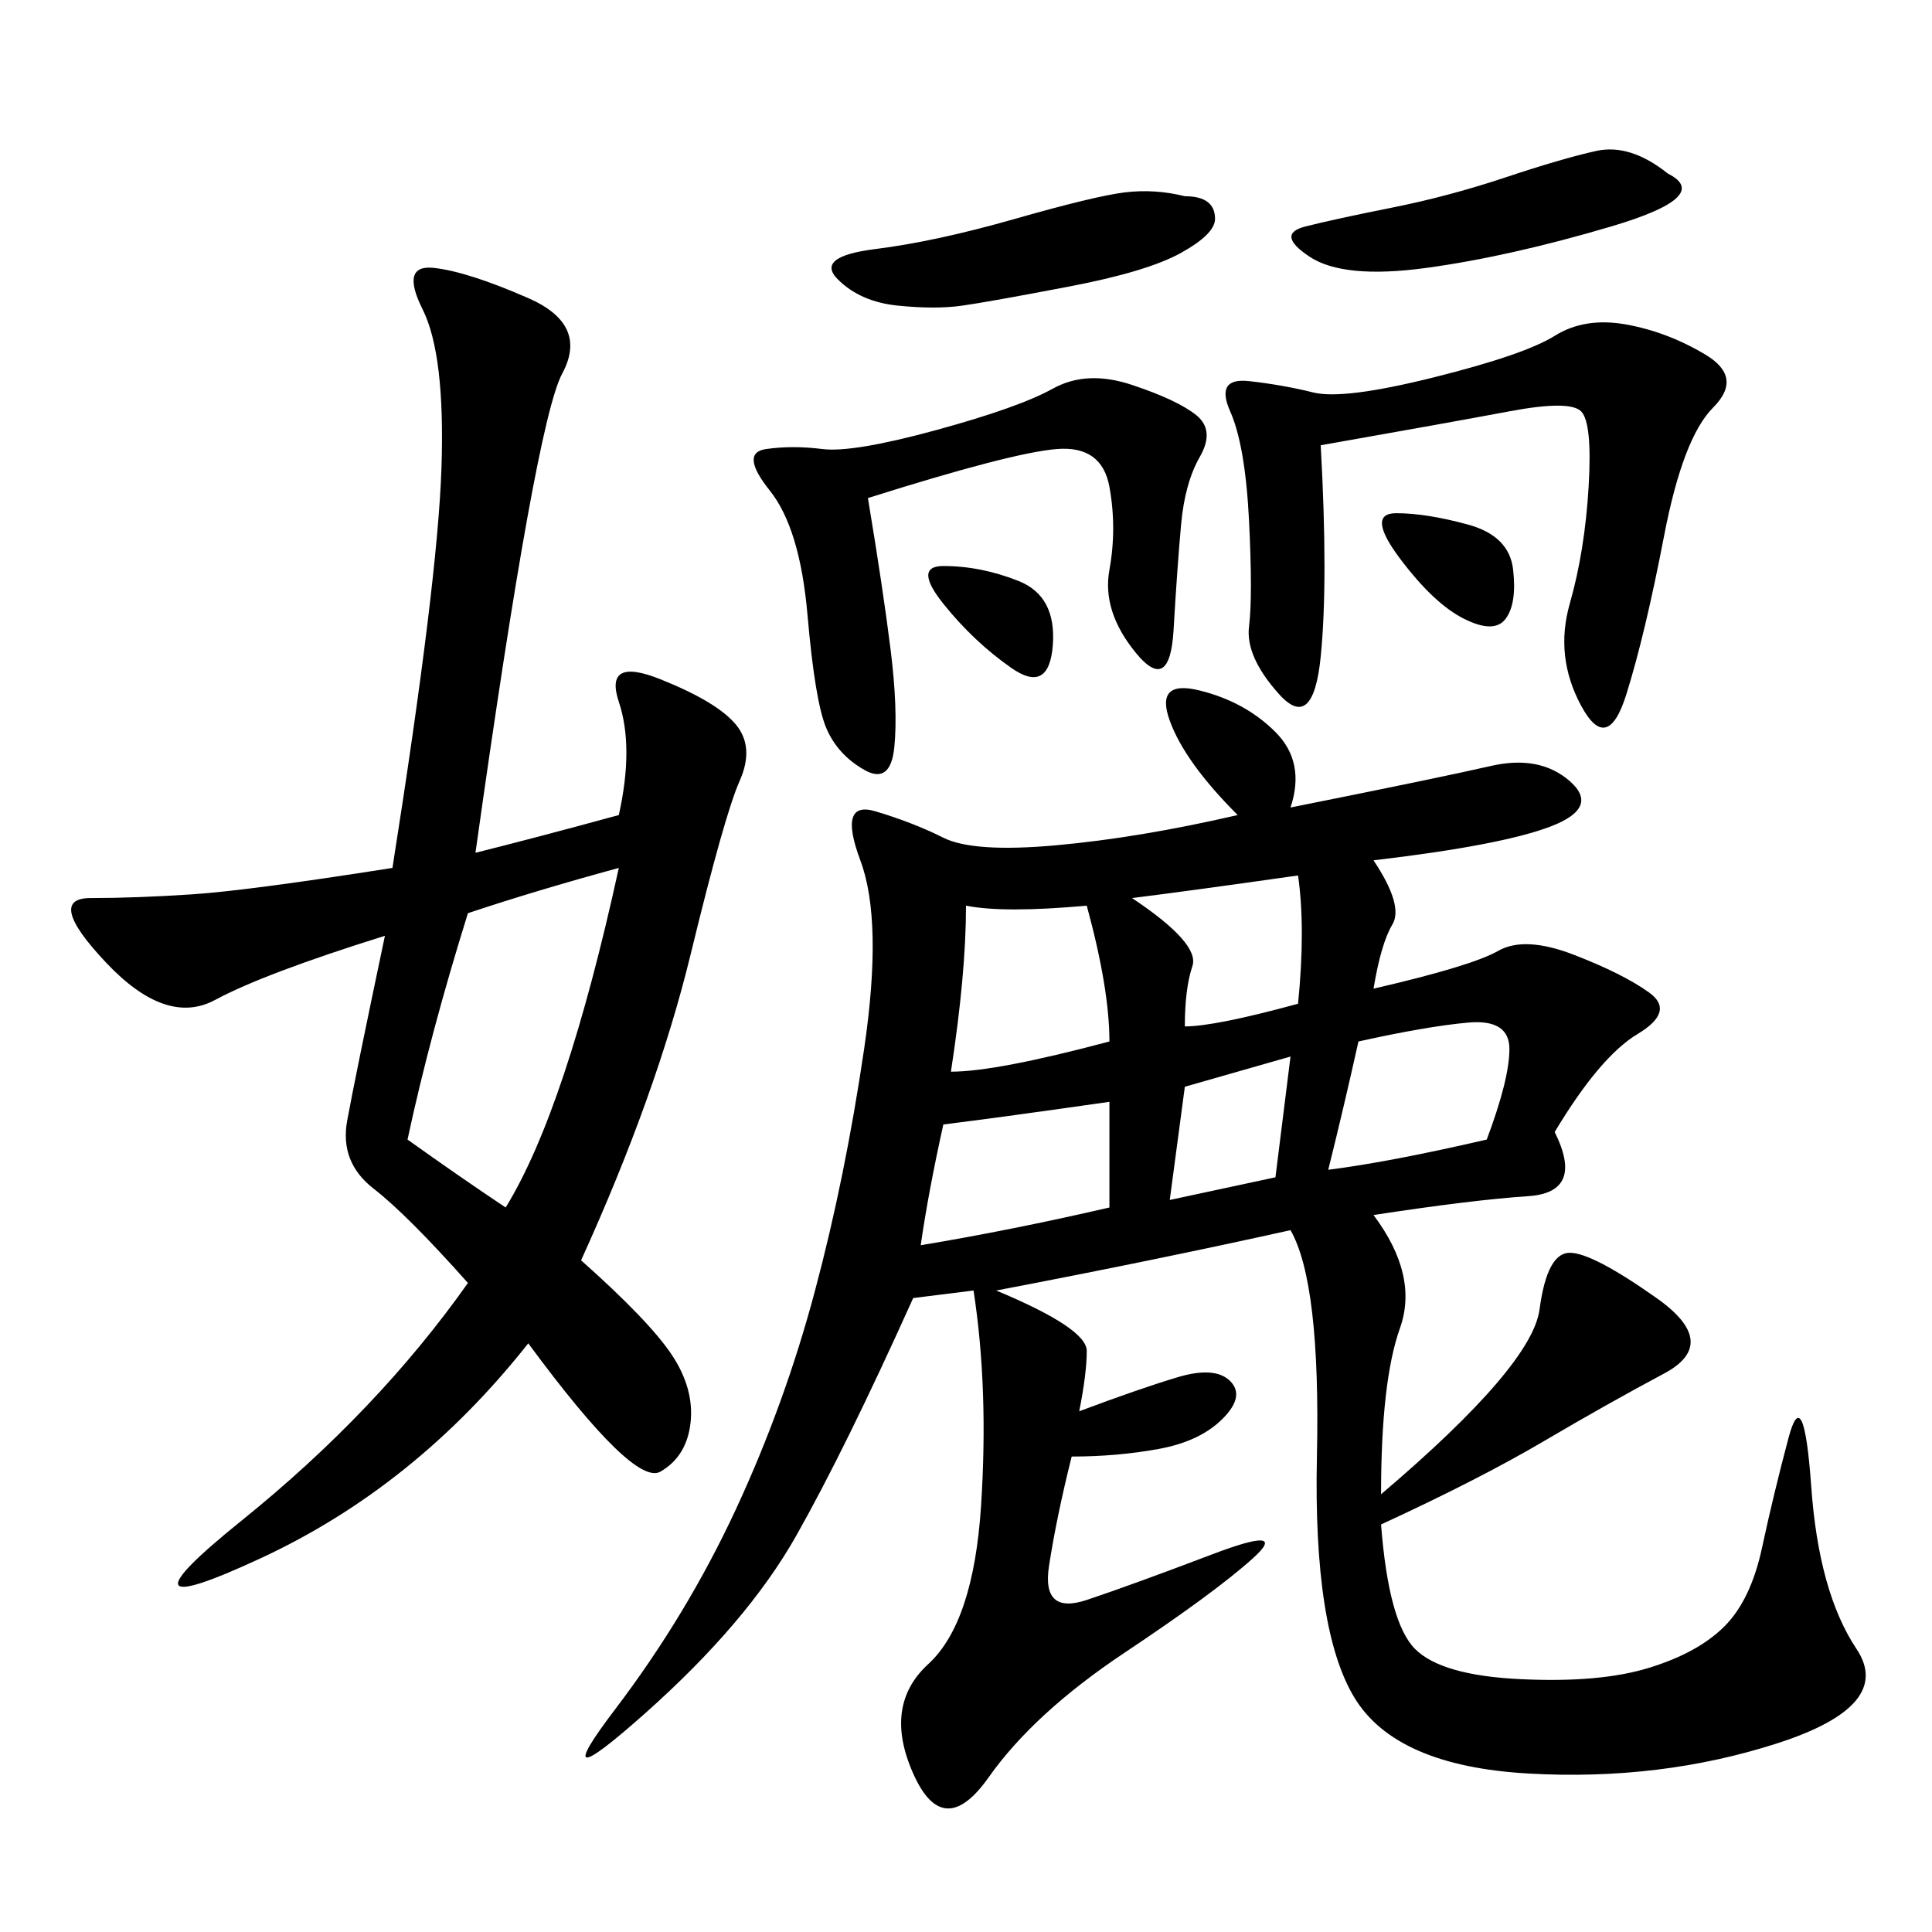 <svg xmlns="http://www.w3.org/2000/svg" xmlns:xlink="http://www.w3.org/1999/xlink" width="300" height="300"><path d="M200.39 125.39Q223.83 120.70 231.45 118.95Q239.06 117.19 243.75 121.29Q248.44 125.39 240.82 128.32Q233.20 131.25 213.28 133.59L213.28 133.59Q217.97 140.63 216.21 143.55Q214.45 146.48 213.28 153.52L213.28 153.52Q228.52 150 232.62 147.66Q236.72 145.31 244.34 148.24Q251.95 151.17 256.05 154.10Q260.16 157.03 254.30 160.55Q248.44 164.06 241.41 175.78L241.41 175.78Q246.09 185.16 237.30 185.74Q228.52 186.33 213.28 188.67L213.28 188.67Q220.31 198.05 217.38 206.25Q214.45 214.45 214.45 232.03L214.45 232.03Q237.89 212.11 239.06 203.32Q240.23 194.53 243.75 194.53L243.75 194.53Q247.27 194.53 257.23 201.56Q267.19 208.59 258.40 213.28Q249.61 217.97 239.65 223.83Q229.69 229.69 214.45 236.72L214.45 236.72Q215.63 251.95 219.73 256.05Q223.83 260.16 236.13 260.74Q248.44 261.33 256.05 258.98Q263.67 256.64 267.77 252.54Q271.88 248.44 273.63 240.23Q275.39 232.03 277.73 223.24Q280.08 214.45 281.25 230.86Q282.42 247.27 288.28 256.05Q294.14 264.84 275.98 270.70Q257.81 276.56 237.30 275.39Q216.80 274.22 210.35 263.67Q203.91 253.13 204.49 226.17Q205.08 199.22 200.39 191.02L200.39 191.02Q179.30 195.70 154.69 200.39L154.69 200.39Q168.75 206.25 168.75 209.77L168.75 209.77Q168.75 213.28 167.58 219.14L167.58 219.14Q176.95 215.63 182.81 213.87Q188.67 212.11 191.02 214.45Q193.36 216.80 189.84 220.31Q186.33 223.83 179.88 225Q173.44 226.17 166.41 226.17L166.41 226.17Q164.06 235.55 162.89 243.16Q161.72 250.78 168.75 248.44Q175.78 246.09 188.09 241.41Q200.39 236.72 194.53 241.99Q188.67 247.27 174.61 256.64Q160.55 266.02 153.52 275.98Q146.48 285.94 141.80 275.39Q137.11 264.84 144.14 258.40Q151.17 251.95 152.34 233.79Q153.52 215.63 151.17 200.39L151.17 200.39L141.80 201.56Q131.25 225 123.63 238.48Q116.02 251.95 100.20 266.02Q84.38 280.08 95.51 265.43Q106.64 250.78 114.26 234.38Q121.88 217.97 126.56 200.39Q131.25 182.81 134.18 162.89Q137.11 142.97 133.59 133.59Q130.08 124.22 135.94 125.98Q141.80 127.73 146.48 130.08Q151.17 132.42 164.06 131.25Q176.95 130.08 192.19 126.56L192.19 126.56Q183.98 118.36 181.64 111.91Q179.30 105.47 186.33 107.23Q193.36 108.98 198.05 113.67Q202.73 118.36 200.39 125.39L200.39 125.39ZM73.83 132.42Q83.20 130.08 96.09 126.56L96.09 126.56Q98.44 116.02 96.09 108.98Q93.75 101.95 102.54 105.47Q111.33 108.98 114.26 112.50Q117.19 116.02 114.84 121.29Q112.50 126.56 107.23 148.24Q101.95 169.92 90.23 195.70L90.23 195.70Q100.78 205.08 104.30 210.35Q107.81 215.63 107.23 220.90Q106.64 226.17 102.54 228.52Q98.44 230.86 82.03 208.59L82.03 208.59Q64.45 230.86 40.43 241.99Q16.41 253.13 37.50 236.13Q58.59 219.14 72.66 199.22L72.66 199.22Q63.28 188.67 58.01 184.57Q52.73 180.47 53.91 174.02Q55.08 167.58 59.77 145.31L59.77 145.31Q41.02 151.17 33.40 155.27Q25.78 159.38 16.41 149.41Q7.03 139.45 14.06 139.45L14.06 139.45Q21.09 139.45 29.88 138.87Q38.67 138.28 60.94 134.77L60.94 134.77Q67.97 90.23 68.55 72.66Q69.14 55.08 65.63 48.05Q62.11 41.02 67.38 41.60Q72.66 42.19 82.03 46.29Q91.41 50.39 87.30 58.01Q83.20 65.63 73.83 132.42L73.83 132.42ZM205.08 69.14Q206.25 90.23 205.08 101.95Q203.91 113.67 198.63 107.81Q193.36 101.95 193.95 97.27Q194.53 92.58 193.95 80.86Q193.36 69.14 191.02 63.87Q188.67 58.59 193.95 59.18Q199.22 59.77 203.91 60.94Q208.59 62.11 222.66 58.59Q236.72 55.08 241.41 52.15Q246.09 49.22 252.54 50.39Q258.98 51.56 264.84 55.08Q270.70 58.59 266.02 63.28Q261.33 67.97 258.40 83.20Q255.47 98.44 252.54 107.81Q249.61 117.19 245.51 109.57Q241.41 101.95 243.75 93.75Q246.09 85.55 246.68 75.59Q247.27 65.63 245.51 63.87Q243.75 62.11 234.38 63.87Q225 65.63 205.08 69.14L205.08 69.14ZM134.77 77.34Q137.11 91.41 138.28 100.78Q139.45 110.16 138.87 116.02Q138.28 121.88 134.18 119.53Q130.08 117.19 128.32 113.09Q126.56 108.98 125.39 95.51Q124.22 82.03 119.53 76.17Q114.84 70.31 118.95 69.73Q123.05 69.14 127.73 69.73Q132.42 70.31 145.31 66.80Q158.20 63.28 163.48 60.35Q168.75 57.42 175.78 59.77Q182.81 62.11 185.74 64.45Q188.67 66.80 186.33 70.90Q183.98 75 183.40 81.45Q182.81 87.89 182.23 97.85Q181.64 107.81 176.37 101.37Q171.09 94.92 172.27 88.48Q173.44 82.03 172.27 75.59Q171.09 69.14 164.06 69.73Q157.03 70.31 134.77 77.34L134.77 77.34ZM72.66 141.80Q66.80 160.55 63.28 176.95L63.28 176.95Q71.48 182.81 78.52 187.50L78.52 187.50Q87.89 172.27 96.09 134.77L96.09 134.77Q83.20 138.28 72.66 141.80L72.66 141.80ZM183.98 30.47Q188.67 30.47 188.67 33.98L188.67 33.98Q188.67 36.33 183.40 39.26Q178.13 42.19 165.82 44.53Q153.52 46.88 149.41 47.46Q145.31 48.05 139.45 47.46Q133.59 46.88 130.08 43.36Q126.56 39.84 135.94 38.67Q145.31 37.50 157.62 33.98Q169.92 30.47 174.61 29.88Q179.30 29.30 183.98 30.47L183.98 30.47ZM258.98 26.95Q266.02 30.47 250.20 35.16Q234.38 39.84 221.48 41.60Q208.59 43.36 203.32 39.84Q198.05 36.33 202.73 35.16Q207.42 33.98 216.21 32.23Q225 30.47 233.79 27.54Q242.58 24.61 247.85 23.44Q253.13 22.27 258.98 26.95L258.98 26.95ZM147.66 166.41Q154.69 166.41 172.27 161.72L172.27 161.72Q172.27 153.52 168.75 140.63L168.75 140.63Q155.86 141.80 150 140.63L150 140.63Q150 151.17 147.66 166.41L147.66 166.41ZM142.97 193.36Q157.03 191.02 172.27 187.50L172.27 187.50L172.27 171.09Q155.86 173.44 146.48 174.61L146.48 174.61Q144.14 185.16 142.97 193.36L142.97 193.36ZM210.94 161.72Q208.59 172.27 206.25 181.64L206.25 181.64Q215.63 180.47 230.86 176.95L230.86 176.95Q234.38 167.58 234.38 162.89L234.38 162.89Q234.38 158.20 227.93 158.79Q221.48 159.38 210.94 161.72L210.94 161.72ZM175.78 139.45Q186.33 146.48 185.16 150Q183.98 153.52 183.98 159.38L183.98 159.38Q188.67 159.38 201.56 155.86L201.56 155.86Q202.73 144.14 201.56 135.94L201.56 135.94Q185.16 138.28 175.78 139.45L175.78 139.45ZM183.98 168.75L181.64 186.33L198.05 182.81L200.39 164.06L183.98 168.75ZM216.80 79.69Q221.48 79.69 227.93 81.45Q234.38 83.20 234.96 88.48Q235.55 93.75 233.79 96.09Q232.03 98.44 227.34 96.09Q222.66 93.75 217.38 86.72Q212.11 79.69 216.80 79.69L216.80 79.69ZM146.48 87.89Q152.34 87.89 158.20 90.23Q164.06 92.58 163.48 100.20Q162.89 107.81 157.03 103.71Q151.17 99.61 146.48 93.75Q141.80 87.89 146.48 87.89L146.48 87.89Z"/></svg>